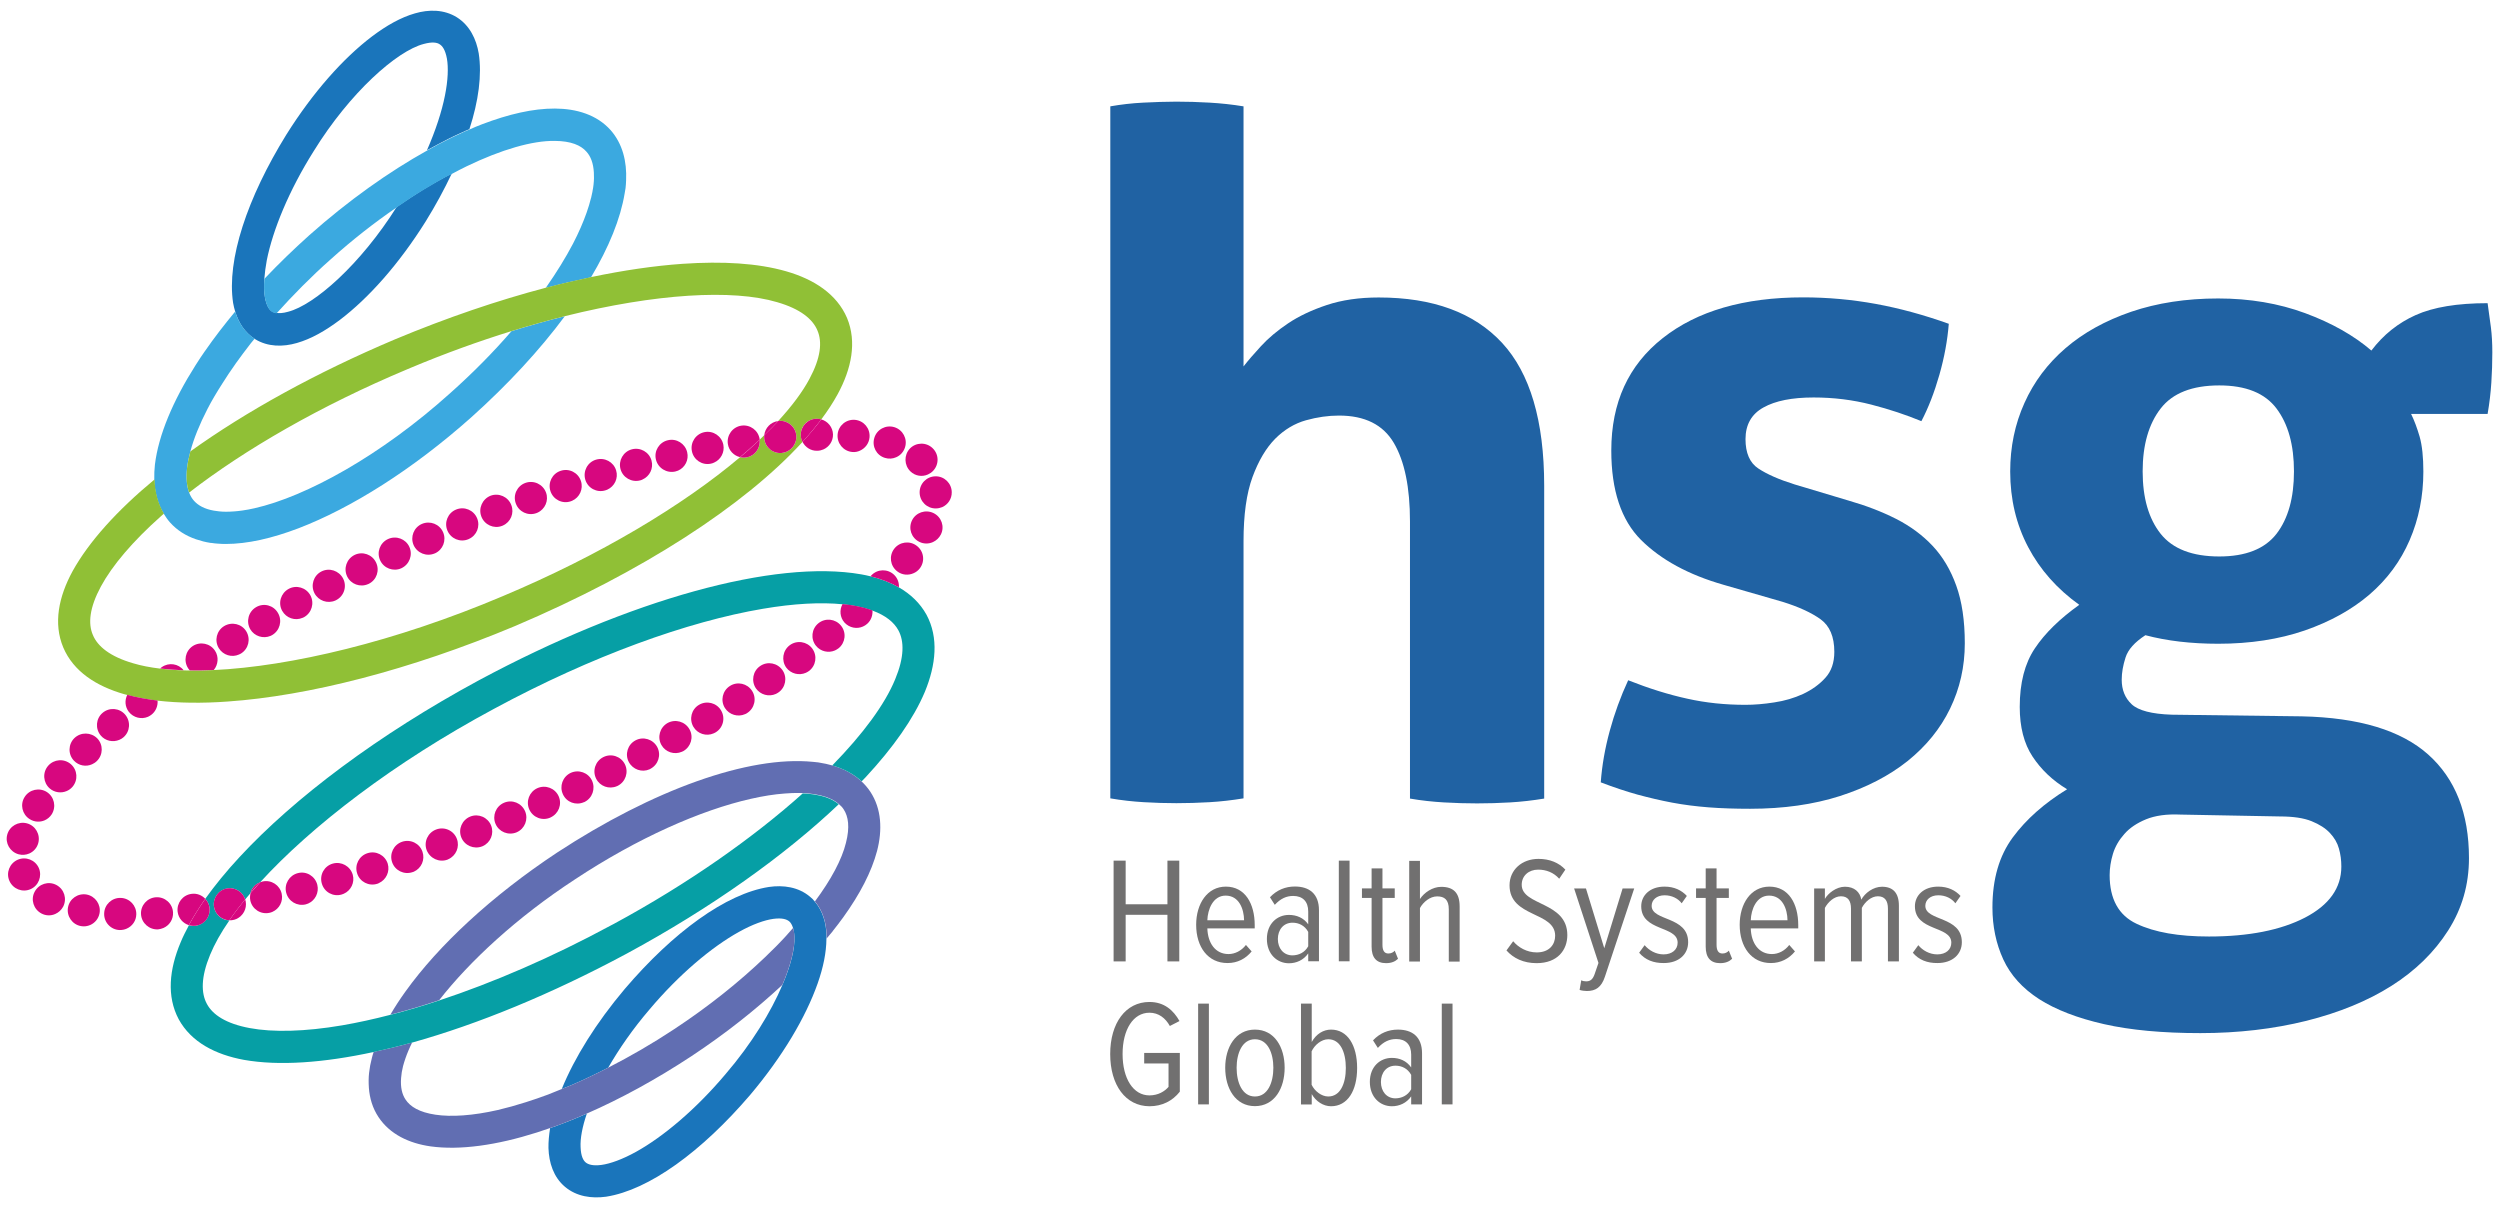 <svg width="228" height="110" viewBox="0 0 228 110" fill="none" xmlns="http://www.w3.org/2000/svg">
<path d="M101.25 9.7C102.23 9.53 103.23 9.41 104.27 9.36C105.31 9.31 106.31 9.27 107.29 9.27C108.27 9.27 109.27 9.3 110.31 9.36C111.34 9.42 112.38 9.53 113.41 9.7V33.42C113.81 32.9 114.34 32.29 115 31.57C115.66 30.85 116.48 30.16 117.46 29.5C118.44 28.84 119.62 28.28 121 27.82C122.38 27.36 123.96 27.13 125.74 27.13C130.68 27.13 134.43 28.51 136.99 31.27C139.54 34.03 140.83 38.37 140.83 44.29V72.83C139.79 73 138.76 73.12 137.73 73.18C136.7 73.24 135.69 73.27 134.71 73.27C133.73 73.27 132.73 73.24 131.69 73.18C130.66 73.12 129.62 73.01 128.59 72.83V47.56C128.59 44.45 128.1 42.07 127.12 40.4C126.14 38.73 124.47 37.9 122.12 37.9C121.14 37.9 120.14 38.04 119.1 38.33C118.07 38.62 117.13 39.18 116.3 40.01C115.47 40.85 114.78 42.01 114.23 43.5C113.68 45 113.41 46.95 113.41 49.36V72.81C112.37 72.98 111.34 73.1 110.31 73.16C109.27 73.22 108.27 73.25 107.29 73.25C106.31 73.25 105.32 73.22 104.32 73.16C103.31 73.1 102.29 72.99 101.26 72.81V9.7H101.25Z" fill="#2062A3"/>
<path d="M157.21 53.34C153.99 52.42 151.48 51.05 149.66 49.24C147.85 47.43 146.95 44.71 146.95 41.09C146.95 36.72 148.51 33.3 151.65 30.83C154.78 28.36 159.05 27.12 164.45 27.12C166.69 27.12 168.9 27.32 171.09 27.72C173.27 28.12 175.49 28.73 177.73 29.53C177.61 31.03 177.33 32.58 176.87 34.19C176.41 35.8 175.86 37.21 175.23 38.41C173.85 37.84 172.33 37.33 170.66 36.9C168.99 36.47 167.24 36.25 165.4 36.25C163.44 36.25 161.92 36.55 160.83 37.16C159.74 37.76 159.19 38.73 159.19 40.05C159.19 41.31 159.58 42.21 160.35 42.72C161.13 43.24 162.23 43.73 163.67 44.18L168.58 45.65C170.19 46.11 171.64 46.67 172.94 47.33C174.23 47.99 175.34 48.81 176.26 49.79C177.18 50.77 177.9 51.98 178.41 53.41C178.93 54.85 179.19 56.6 179.19 58.67C179.19 60.8 178.74 62.78 177.85 64.62C176.96 66.46 175.66 68.05 173.97 69.41C172.27 70.76 170.22 71.82 167.8 72.6C165.39 73.37 162.65 73.76 159.61 73.76C158.23 73.76 156.97 73.72 155.82 73.63C154.67 73.54 153.56 73.4 152.5 73.2C151.44 73 150.39 72.75 149.35 72.47C148.31 72.18 147.19 71.81 145.99 71.35C146.1 69.8 146.38 68.23 146.81 66.65C147.24 65.07 147.8 63.53 148.49 62.04C150.39 62.79 152.18 63.35 153.88 63.72C155.57 64.1 157.34 64.28 159.18 64.28C159.98 64.28 160.86 64.21 161.81 64.06C162.76 63.92 163.63 63.66 164.44 63.29C165.24 62.91 165.92 62.43 166.47 61.82C167.02 61.22 167.29 60.43 167.29 59.45C167.29 58.07 166.87 57.08 166.04 56.48C165.21 55.88 164.04 55.34 162.55 54.88L157.21 53.34Z" fill="#2062A3"/>
<path d="M209.91 65.33C215.14 65.44 218.99 66.61 221.46 68.82C223.93 71.03 225.17 74.18 225.17 78.26C225.17 80.68 224.54 82.87 223.27 84.86C222 86.85 220.28 88.53 218.1 89.91C215.92 91.29 213.33 92.35 210.34 93.1C207.35 93.84 204.13 94.22 200.68 94.22C197.23 94.22 194.3 93.95 191.88 93.4C189.46 92.85 187.49 92.09 185.97 91.12C184.45 90.14 183.36 88.93 182.7 87.5C182.04 86.06 181.71 84.48 181.71 82.76C181.71 80.17 182.33 78.05 183.56 76.38C184.79 74.71 186.45 73.25 188.52 71.98C187.19 71.18 186.15 70.18 185.37 69C184.59 67.82 184.2 66.31 184.2 64.47C184.2 62.28 184.66 60.5 185.58 59.13C186.5 57.75 187.85 56.43 189.63 55.16C187.62 53.72 186.06 51.97 184.97 49.9C183.88 47.83 183.33 45.53 183.33 43C183.33 40.76 183.76 38.68 184.63 36.75C185.49 34.83 186.74 33.16 188.38 31.75C190.02 30.34 192.01 29.24 194.37 28.43C196.73 27.63 199.37 27.22 202.3 27.22C205.17 27.22 207.82 27.67 210.23 28.56C212.64 29.45 214.66 30.59 216.27 31.97C217.36 30.53 218.71 29.45 220.32 28.73C221.93 28.01 224.11 27.65 226.87 27.65C226.98 28.4 227.08 29.13 227.17 29.85C227.26 30.57 227.3 31.33 227.3 32.14C227.3 33.06 227.27 33.98 227.21 34.9C227.15 35.82 227.04 36.77 226.87 37.75H219.89C220.18 38.33 220.43 39.01 220.67 39.82C220.9 40.63 221.01 41.69 221.01 43.01C221.01 45.25 220.59 47.34 219.76 49.26C218.93 51.19 217.7 52.84 216.1 54.22C214.49 55.6 212.52 56.69 210.19 57.5C207.86 58.3 205.23 58.71 202.3 58.71C199.83 58.71 197.61 58.45 195.66 57.93C194.68 58.57 194.08 59.24 193.85 59.96C193.62 60.68 193.5 61.35 193.5 61.99C193.5 62.91 193.8 63.66 194.41 64.23C195.02 64.8 196.24 65.12 198.07 65.18L209.91 65.33ZM198.87 74.29C197.6 74.23 196.55 74.38 195.72 74.72C194.89 75.06 194.22 75.51 193.74 76.06C193.25 76.61 192.9 77.21 192.7 77.87C192.5 78.53 192.4 79.18 192.4 79.81C192.4 81.99 193.22 83.48 194.86 84.25C196.5 85.03 198.7 85.41 201.46 85.41C205.08 85.41 208 84.83 210.21 83.69C212.42 82.54 213.53 80.99 213.53 79.03C213.53 78.46 213.46 77.91 213.31 77.39C213.17 76.87 212.89 76.4 212.49 75.97C212.09 75.54 211.53 75.18 210.81 74.89C210.09 74.6 209.13 74.46 207.92 74.46L198.87 74.29ZM202.4 50.75C204.81 50.75 206.55 50.06 207.62 48.68C208.68 47.3 209.21 45.4 209.21 42.99C209.21 40.58 208.68 38.67 207.62 37.26C206.56 35.85 204.82 35.15 202.4 35.15C199.93 35.15 198.14 35.85 197.05 37.26C195.96 38.67 195.41 40.58 195.41 42.99C195.41 45.41 195.96 47.3 197.05 48.68C198.15 50.06 199.93 50.75 202.4 50.75Z" fill="#2062A3"/>
<path d="M106.47 87.68V83.43H102.66V87.68H101.56V78.49H102.66V82.47H106.47V78.49H107.55V87.68H106.47Z" fill="#717070"/>
<path d="M109.09 84.34C109.09 82.41 110.11 80.86 111.8 80.86C113.56 80.86 114.43 82.43 114.43 84.37V84.67H110.11C110.15 86.01 110.84 87.01 112.04 87.01C112.62 87.01 113.21 86.72 113.63 86.18L114.15 86.77C113.61 87.43 112.86 87.83 111.96 87.83C110.18 87.84 109.09 86.38 109.09 84.34ZM111.78 81.68C110.61 81.68 110.14 82.96 110.11 83.93H113.46C113.45 82.92 113.01 81.68 111.78 81.68Z" fill="#717070"/>
<path d="M119.31 87.68V86.95C118.88 87.57 118.22 87.85 117.55 87.85C116.47 87.85 115.54 87.02 115.54 85.63C115.54 84.24 116.48 83.44 117.55 83.44C118.24 83.44 118.89 83.7 119.31 84.3V83.13C119.31 82.22 118.81 81.71 117.94 81.71C117.32 81.71 116.79 81.95 116.26 82.52L115.82 81.83C116.45 81.16 117.24 80.85 118.09 80.85C119.4 80.85 120.29 81.51 120.29 83.01V87.67H119.31V87.68ZM119.31 86.3V84.99C118.99 84.4 118.44 84.15 117.88 84.15C117.04 84.15 116.54 84.81 116.54 85.64C116.54 86.47 117.04 87.13 117.88 87.13C118.44 87.12 118.99 86.88 119.31 86.3Z" fill="#717070"/>
<path d="M123.08 78.49H122.1V87.67H123.08V78.49Z" fill="#717070"/>
<path d="M125.09 86.34V81.89H124.21V81.02H125.09V79.2H126.08V81.02H127.2V81.89H126.08V86.16C126.08 86.66 126.23 86.96 126.62 86.96C126.87 86.96 127.08 86.85 127.2 86.7L127.5 87.44C127.25 87.68 126.92 87.84 126.41 87.84C125.52 87.84 125.09 87.32 125.09 86.34Z" fill="#717070"/>
<path d="M132.13 87.68V82.93C132.13 82.05 131.73 81.75 131.07 81.75C130.41 81.75 129.8 82.27 129.5 82.81V87.69H128.52V78.51H129.5V81.99C129.88 81.41 130.64 80.88 131.44 80.88C132.57 80.88 133.12 81.44 133.12 82.67V87.7H132.13V87.68Z" fill="#717070"/>
<path d="M137.39 86.68L138 85.84C138.47 86.4 139.24 86.86 140.15 86.86C141.31 86.86 141.83 86.13 141.83 85.34C141.83 83.11 137.67 83.7 137.67 80.74C137.67 79.34 138.79 78.33 140.31 78.33C141.33 78.33 142.17 78.68 142.76 79.31L142.2 80.14C141.69 79.57 141.01 79.31 140.28 79.31C139.43 79.31 138.78 79.86 138.78 80.69C138.78 82.63 142.94 82.2 142.94 85.28C142.94 86.63 142.06 87.84 140.14 87.84C138.94 87.84 138.02 87.39 137.39 86.68Z" fill="#717070"/>
<path d="M144.21 89.4C144.32 89.47 144.53 89.5 144.65 89.5C145.02 89.5 145.25 89.35 145.43 88.84L145.78 87.82L143.56 81.03H144.64L146.31 86.48L147.98 81.03H149.04L146.37 89.07C146.05 90.05 145.52 90.38 144.72 90.38C144.53 90.38 144.21 90.34 144.06 90.28L144.21 89.4Z" fill="#717070"/>
<path d="M149.49 86.89L149.99 86.2C150.38 86.67 151.01 87.04 151.72 87.04C152.5 87.04 153 86.6 153 85.97C153 84.41 149.68 84.96 149.68 82.65C149.68 81.66 150.48 80.86 151.8 80.86C152.7 80.86 153.37 81.2 153.84 81.71L153.37 82.38C153.04 81.94 152.47 81.65 151.81 81.65C151.08 81.65 150.63 82.08 150.63 82.61C150.63 84.03 153.96 83.53 153.96 85.93C153.96 87.03 153.11 87.83 151.74 87.83C150.8 87.84 150.04 87.54 149.49 86.89Z" fill="#717070"/>
<path d="M155.56 86.34V81.89H154.68V81.02H155.56V79.2H156.55V81.02H157.67V81.89H156.55V86.16C156.55 86.66 156.7 86.96 157.09 86.96C157.34 86.96 157.54 86.85 157.67 86.7L157.97 87.44C157.72 87.68 157.39 87.84 156.88 87.84C155.99 87.84 155.56 87.32 155.56 86.34Z" fill="#717070"/>
<path d="M158.66 84.34C158.66 82.41 159.68 80.86 161.37 80.86C163.13 80.86 164 82.43 164 84.37V84.67H159.67C159.71 86.01 160.4 87.01 161.6 87.01C162.18 87.01 162.77 86.72 163.18 86.18L163.7 86.77C163.16 87.43 162.4 87.83 161.51 87.83C159.75 87.84 158.66 86.38 158.66 84.34ZM161.34 81.68C160.17 81.68 159.7 82.96 159.67 83.93H163.02C163.01 82.92 162.57 81.68 161.34 81.68Z" fill="#717070"/>
<path d="M172.18 87.68V82.87C172.18 82.14 171.89 81.74 171.26 81.74C170.65 81.74 170.08 82.26 169.8 82.8V87.68H168.81V82.87C168.81 82.15 168.53 81.74 167.89 81.74C167.28 81.74 166.72 82.26 166.43 82.8V87.68H165.45V81.03H166.43V81.98C166.71 81.48 167.46 80.87 168.26 80.87C169.11 80.87 169.64 81.35 169.75 82.05C170.08 81.44 170.84 80.87 171.64 80.87C172.62 80.87 173.18 81.41 173.18 82.6V87.68H172.18Z" fill="#717070"/>
<path d="M174.45 86.89L174.95 86.2C175.33 86.67 175.97 87.04 176.68 87.04C177.47 87.04 177.96 86.6 177.96 85.97C177.96 84.41 174.64 84.96 174.64 82.65C174.64 81.66 175.44 80.86 176.76 80.86C177.66 80.86 178.33 81.2 178.8 81.71L178.33 82.38C178 81.94 177.44 81.65 176.77 81.65C176.04 81.65 175.59 82.08 175.59 82.61C175.59 84.03 178.92 83.53 178.92 85.93C178.92 87.03 178.06 87.83 176.7 87.83C175.76 87.84 175 87.54 174.45 86.89Z" fill="#717070"/>
<path d="M101.25 96.13C101.25 93.29 102.67 91.38 104.83 91.38C106.18 91.38 107.02 92.14 107.57 93.12L106.69 93.57C106.29 92.85 105.67 92.36 104.83 92.36C103.36 92.36 102.38 93.88 102.38 96.13C102.38 98.38 103.36 99.9 104.83 99.9C105.62 99.9 106.23 99.53 106.57 99.12V96.99H104.35V96.03H107.6V99.56C106.94 100.4 105.99 100.89 104.83 100.89C102.66 100.88 101.25 98.97 101.25 96.13Z" fill="#717070"/>
<path d="M110.25 91.53H109.27V100.72H110.25V91.53Z" fill="#717070"/>
<path d="M111.74 97.38C111.74 95.51 112.68 93.9 114.45 93.9C116.24 93.9 117.16 95.51 117.16 97.38C117.16 99.25 116.24 100.88 114.45 100.88C112.67 100.88 111.74 99.26 111.74 97.38ZM116.13 97.38C116.13 96.04 115.62 94.78 114.45 94.78C113.29 94.78 112.78 96.05 112.78 97.38C112.78 98.73 113.29 100 114.45 100C115.62 100 116.13 98.73 116.13 97.38Z" fill="#717070"/>
<path d="M118.65 100.72V91.53H119.63V95.03C120.04 94.29 120.7 93.9 121.39 93.9C122.89 93.9 123.77 95.32 123.77 97.4C123.77 99.49 122.89 100.89 121.39 100.89C120.69 100.89 120.01 100.45 119.63 99.78V100.73H118.65V100.72ZM121.14 100C122.23 100 122.74 98.83 122.74 97.4C122.74 95.95 122.23 94.78 121.14 94.78C120.51 94.78 119.89 95.3 119.62 95.88V98.93C119.89 99.5 120.51 100 121.14 100Z" fill="#717070"/>
<path d="M128.7 100.72V99.99C128.27 100.61 127.61 100.89 126.94 100.89C125.86 100.89 124.93 100.06 124.93 98.67C124.93 97.28 125.86 96.48 126.94 96.48C127.63 96.48 128.27 96.74 128.7 97.35V96.18C128.7 95.27 128.2 94.76 127.34 94.76C126.72 94.76 126.18 95 125.66 95.57L125.22 94.88C125.85 94.21 126.64 93.9 127.49 93.9C128.8 93.9 129.69 94.56 129.69 96.06V100.72H128.7ZM128.7 99.34V98.03C128.38 97.44 127.83 97.19 127.27 97.19C126.43 97.19 125.94 97.85 125.94 98.68C125.94 99.51 126.44 100.17 127.27 100.17C127.83 100.16 128.38 99.92 128.7 99.34Z" fill="#717070"/>
<path d="M132.47 91.53H131.49V100.72H132.47V91.53Z" fill="#717070"/>
<path d="M43.66 4.87C43.44 3.57 42.84 2.32 41.67 1.58C40.5 0.85 39.11 0.85 37.84 1.22C36.55 1.59 35.26 2.32 33.93 3.32C31.29 5.32 28.53 8.43 26.12 12.27C22.54 18.06 20.66 23.71 21.26 27.63C21.31 27.9 21.37 28.16 21.45 28.42C21.75 29.41 22.31 30.32 23.22 30.9C23.23 30.91 23.24 30.91 23.25 30.92C24.42 31.65 25.81 31.65 27.08 31.28C28.37 30.91 29.66 30.18 30.99 29.18C33.63 27.18 36.39 24.07 38.8 20.23C39.72 18.75 40.52 17.27 41.2 15.83C41.1 15.88 41 15.93 40.9 15.98C40.78 16.04 40.66 16.11 40.54 16.17C40.3 16.3 40.06 16.44 39.82 16.57C39.65 16.67 39.48 16.77 39.3 16.87C39.08 17 38.86 17.13 38.64 17.26C37.83 17.76 37 18.3 36.18 18.87C32.87 24.13 28.68 27.81 26.28 28.43C25.8 28.57 25.47 28.57 25.22 28.54C25.05 28.52 24.92 28.47 24.82 28.41C24.58 28.27 24.31 27.92 24.16 27.1C24.08 26.65 24.07 26.06 24.11 25.39C24.15 24.88 24.22 24.34 24.33 23.74C24.88 20.97 26.35 17.38 28.6 13.8C31.92 8.42 36.21 4.64 38.64 4.01C39.44 3.79 39.87 3.88 40.1 4.04C40.34 4.19 40.61 4.53 40.76 5.35C40.9 6.15 40.86 7.32 40.58 8.71C40.29 10.18 39.73 11.89 38.94 13.7C39.62 13.33 40.28 12.97 40.94 12.64C41.09 12.57 41.24 12.49 41.39 12.42C41.76 12.24 42.13 12.07 42.49 11.91H42.5C42.6 11.86 42.7 11.83 42.81 11.78C43.65 9.2 43.96 6.82 43.66 4.87Z" fill="#1A75BB"/>
<path d="M55.69 11.87C54.43 10.46 52.58 9.91 50.61 9.9C48.62 9.89 46.39 10.41 43.97 11.33C43.59 11.47 43.2 11.64 42.82 11.81C42.72 11.85 42.61 11.89 42.51 11.94C42.51 11.94 42.51 11.94 42.5 11.94C42.14 12.1 41.77 12.27 41.4 12.45C41.25 12.52 41.1 12.59 40.95 12.67C40.29 12.99 39.62 13.35 38.95 13.73C35.47 15.67 31.79 18.27 28.21 21.45C26.75 22.76 25.38 24.09 24.11 25.43C24.06 26.1 24.07 26.68 24.16 27.14C24.31 27.96 24.58 28.3 24.82 28.45C24.92 28.51 25.05 28.55 25.22 28.58C26.71 26.93 28.34 25.26 30.16 23.65C32.15 21.86 34.18 20.28 36.18 18.91C37.01 18.34 37.83 17.79 38.65 17.3C38.87 17.16 39.09 17.03 39.31 16.91C39.49 16.81 39.66 16.7 39.83 16.6C40.07 16.46 40.31 16.33 40.55 16.2C40.67 16.13 40.79 16.07 40.91 16.01C41.01 15.96 41.11 15.91 41.21 15.86C41.66 15.62 42.11 15.38 42.55 15.17C45.74 13.63 48.57 12.82 50.59 12.85C52.08 12.86 52.98 13.25 53.49 13.84C53.87 14.26 54.11 14.87 54.16 15.73C54.17 15.89 54.17 16.06 54.17 16.24C54.17 16.25 54.17 16.25 54.17 16.26C54.17 16.44 54.15 16.63 54.13 16.84C54.11 17.03 54.08 17.22 54.04 17.42C54.03 17.44 54.03 17.47 54.03 17.49C53.99 17.67 53.96 17.85 53.91 18.04C53.91 18.05 53.91 18.06 53.9 18.06C53.8 18.48 53.66 18.93 53.5 19.39C53.19 20.27 52.78 21.22 52.26 22.22C51.59 23.5 50.75 24.86 49.77 26.26C51.17 25.89 52.55 25.57 53.9 25.29C55.53 22.55 56.59 19.95 56.97 17.63C56.99 17.48 57.03 17.31 57.05 17.16C57.08 16.92 57.09 16.69 57.1 16.45C57.18 14.73 56.78 13.11 55.69 11.87Z" fill="#3BA9E0"/>
<path d="M41.04 35.87C34.7 41.57 27.9 45.29 23.22 46.35C22.83 46.44 22.45 46.51 22.09 46.56C21.96 46.58 21.82 46.6 21.69 46.61C21.58 46.62 21.46 46.63 21.35 46.64C21.09 46.66 20.84 46.67 20.61 46.67C20.4 46.67 20.21 46.66 20.02 46.64H20.01C19.83 46.62 19.66 46.6 19.5 46.57C18.65 46.42 18.08 46.1 17.7 45.68C17.52 45.48 17.36 45.23 17.25 44.92C17.04 44.37 16.96 43.64 17.06 42.68C17.11 42.22 17.22 41.71 17.36 41.17C17.67 40.01 18.2 38.69 18.93 37.28C19.31 36.54 19.77 35.77 20.27 34.99C20.64 34.39 21.05 33.79 21.48 33.18C21.49 33.17 21.49 33.16 21.49 33.16C21.93 32.55 22.39 31.93 22.88 31.3C22.99 31.16 23.11 31.03 23.22 30.89C22.31 30.3 21.75 29.4 21.45 28.41C20.45 29.62 19.52 30.82 18.7 32.01C18.7 32.01 18.7 32.01 18.69 32.02C18.4 32.44 18.12 32.85 17.86 33.27C17.85 33.28 17.85 33.29 17.84 33.3C15.77 36.56 14.46 39.67 14.13 42.36C14.08 42.81 14.06 43.26 14.07 43.7C14.1 44.83 14.36 45.9 14.92 46.83C15.09 47.11 15.28 47.39 15.5 47.64C16.15 48.37 16.96 48.87 17.87 49.18C17.88 49.19 17.89 49.19 17.9 49.19C18.31 49.33 18.74 49.44 19.18 49.51C19.23 49.52 19.27 49.52 19.32 49.52C19.5 49.55 19.68 49.57 19.87 49.58C20.1 49.6 20.34 49.61 20.58 49.61C22.57 49.61 24.8 49.1 27.22 48.18C32.04 46.33 37.62 42.83 42.98 38.06C46.35 35.04 49.24 31.9 51.51 28.84C49.93 29.23 48.31 29.69 46.65 30.2C45.02 32.09 43.13 34.01 41.04 35.87Z" fill="#3BA9E0"/>
<path d="M74.31 82.22C74.18 82.06 74.04 81.91 73.87 81.78C72.82 80.89 71.44 80.7 70.13 80.89C66.21 81.5 61.4 85.01 56.98 90.19C54.37 93.28 52.4 96.45 51.23 99.32C51.55 99.19 51.86 99.07 52.19 98.93C53.26 98.47 54.36 97.94 55.47 97.37C56.46 95.65 57.72 93.83 59.22 92.08C61.94 88.85 64.92 86.36 67.39 84.99C68.62 84.3 69.73 83.91 70.53 83.8C71.36 83.69 71.76 83.85 71.98 84.03C72.11 84.14 72.24 84.34 72.33 84.65C72.39 84.85 72.44 85.09 72.45 85.42C72.51 86.48 72.12 88.04 71.35 89.84C70.31 92.29 68.54 95.2 66.17 97.96C63.45 101.19 60.47 103.68 58 105.05C56.77 105.73 55.66 106.13 54.86 106.24C54.03 106.35 53.63 106.19 53.41 106.01C53.2 105.83 52.98 105.46 52.95 104.62C52.91 103.84 53.1 102.78 53.52 101.56C52.47 102.02 51.45 102.43 50.44 102.79H50.43C50.34 102.82 50.26 102.85 50.17 102.88C50.07 103.51 50.01 104.12 50.02 104.7C50.06 106.02 50.47 107.35 51.53 108.24C52.59 109.13 53.96 109.32 55.27 109.14C59.19 108.53 64 105.02 68.42 99.85C71.34 96.39 73.47 92.81 74.57 89.69C75.08 88.24 75.36 86.88 75.37 85.62C75.37 85.52 75.38 85.42 75.38 85.33C75.35 84.2 75.04 83.08 74.31 82.22Z" fill="#1A75BB"/>
<path d="M79.37 72.2C79.13 71.84 78.86 71.53 78.56 71.25C77.82 70.56 76.9 70.09 75.88 69.8C75.7 69.75 75.51 69.7 75.32 69.66C75.09 69.61 74.86 69.57 74.62 69.53C74.46 69.51 74.3 69.5 74.14 69.48C68.28 68.9 59.58 72.01 50.8 77.76C44.82 81.72 40 86.22 36.99 90.41C36.47 91.13 36.01 91.84 35.6 92.54C37.03 92.17 38.52 91.73 40.05 91.22C42.83 87.66 47.13 83.67 52.42 80.21C58.15 76.42 63.92 73.88 68.49 72.85C69.59 72.6 70.61 72.44 71.55 72.37C72.04 72.33 72.51 72.31 72.94 72.32H72.97C73.05 72.32 73.13 72.33 73.21 72.33C73.32 72.34 73.43 72.34 73.54 72.35C73.57 72.35 73.59 72.35 73.62 72.35C73.83 72.37 74.02 72.39 74.21 72.42C74.41 72.45 74.6 72.49 74.78 72.53C74.79 72.53 74.79 72.53 74.8 72.53C74.97 72.57 75.13 72.62 75.29 72.67C75.8 72.84 76.19 73.06 76.49 73.32C76.67 73.47 76.83 73.63 76.94 73.81C77.37 74.46 77.52 75.43 77.15 76.87C76.78 78.38 75.8 80.22 74.32 82.21C75.05 83.07 75.36 84.19 75.39 85.3C75.39 85.4 75.38 85.5 75.38 85.6C75.57 85.37 75.77 85.14 75.95 84.92V84.91C76.28 84.49 76.61 84.07 76.91 83.65C78.42 81.55 79.48 79.53 79.99 77.6C80.48 75.71 80.41 73.77 79.37 72.2Z" fill="#616EB2"/>
<path d="M71.61 85.44C71.52 85.54 71.43 85.64 71.33 85.74C71.14 85.93 70.95 86.13 70.76 86.33C70.62 86.47 70.47 86.61 70.33 86.75C70.15 86.93 69.97 87.11 69.78 87.29C67.44 89.53 64.63 91.79 61.47 93.87C59.46 95.2 57.44 96.36 55.47 97.37C54.36 97.94 53.26 98.47 52.19 98.93C51.86 99.07 51.55 99.19 51.23 99.32C50.83 99.48 50.43 99.65 50.04 99.8C50.03 99.8 50.02 99.8 50.02 99.81C49.32 100.07 48.63 100.31 47.96 100.52C47.08 100.8 46.22 101.04 45.41 101.23C43.13 101.75 41.15 101.88 39.71 101.66C38.24 101.44 37.41 100.93 36.98 100.27C36.67 99.8 36.51 99.16 36.58 98.31C36.59 98.15 36.62 97.98 36.64 97.8C36.64 97.8 36.64 97.8 36.64 97.79C36.67 97.61 36.71 97.42 36.76 97.22C36.82 96.99 36.9 96.75 36.98 96.51C37.02 96.4 37.05 96.3 37.1 96.18C37.15 96.06 37.2 95.93 37.25 95.81C37.35 95.57 37.47 95.32 37.59 95.07C36.39 95.41 35.22 95.69 34.08 95.93C34.02 96.11 33.96 96.29 33.92 96.47C33.86 96.7 33.81 96.93 33.76 97.17C33.73 97.35 33.7 97.53 33.68 97.71C33.67 97.76 33.67 97.8 33.66 97.85C33.61 98.3 33.61 98.74 33.64 99.17C33.64 99.18 33.64 99.19 33.64 99.2C33.71 100.15 33.98 101.07 34.52 101.88C35.56 103.45 37.31 104.27 39.27 104.55C41.95 104.92 45.29 104.45 48.97 103.28C48.98 103.27 48.99 103.27 49 103.27C49.38 103.15 49.77 103.02 50.16 102.88C50.25 102.85 50.33 102.82 50.42 102.79H50.43C51.44 102.43 52.46 102.02 53.51 101.56C56.6 100.21 59.83 98.45 63.08 96.31C66.19 94.25 68.96 92.05 71.35 89.82C72.12 88.02 72.5 86.47 72.45 85.4C72.44 85.07 72.39 84.83 72.33 84.63C72.09 84.9 71.86 85.17 71.61 85.44Z" fill="#616EB2"/>
<path d="M84.5 56.07C83.91 55 83.04 54.18 81.98 53.57C81.21 53.13 80.33 52.79 79.39 52.56C79.11 52.49 78.83 52.43 78.54 52.38C70.69 51 57.46 54.64 43.66 62.05C34.48 67.02 26.84 72.77 21.85 78.16C20.65 79.45 19.61 80.73 18.72 81.97C18.92 82.19 19.07 82.47 19.11 82.78C19.19 83.44 18.83 84.05 18.25 84.31C18.12 84.37 17.99 84.41 17.84 84.43C17.63 84.46 17.42 84.44 17.23 84.38C16.95 84.91 16.68 85.43 16.47 85.95C15.44 88.4 15.18 90.86 16.3 92.96C17.44 95.04 19.64 96.18 22.25 96.66C25.42 97.22 29.48 96.94 34.09 95.94C35.23 95.69 36.39 95.41 37.6 95.08C43.58 93.41 50.29 90.66 57.14 86.98C64.93 82.77 71.6 77.99 76.49 73.35C76.19 73.09 75.8 72.87 75.29 72.7C75.14 72.65 74.97 72.6 74.8 72.56C74.79 72.56 74.79 72.56 74.78 72.56C74.6 72.52 74.41 72.48 74.21 72.45C74.02 72.42 73.83 72.4 73.62 72.38C73.6 72.38 73.57 72.38 73.54 72.38C73.43 72.37 73.32 72.37 73.21 72.36C68.72 76.38 62.8 80.57 55.98 84.26C55.9 84.3 55.81 84.35 55.73 84.39C50.31 87.32 44.96 89.62 40.06 91.24C38.52 91.75 37.04 92.19 35.61 92.55C34.07 92.95 32.6 93.27 31.21 93.51C27.81 94.09 24.9 94.16 22.77 93.76C20.62 93.36 19.4 92.55 18.87 91.56C18.33 90.57 18.32 89.11 19.16 87.08C19.56 86.11 20.15 85.05 20.92 83.94C20.24 83.92 19.65 83.43 19.52 82.73C19.38 81.93 19.91 81.17 20.71 81.03C21.44 80.9 22.14 81.34 22.36 82.03C22.51 81.84 22.68 81.65 22.84 81.46C22.95 81.01 23.27 80.64 23.72 80.47C28.39 75.35 35.93 69.54 45.06 64.64C54 59.81 62.77 56.67 69.58 55.52C72.4 55.04 74.87 54.91 76.85 55.11C77.26 55.15 77.66 55.2 78.02 55.27C78.61 55.38 79.12 55.53 79.58 55.69C80.78 56.13 81.54 56.76 81.93 57.48C82.47 58.47 82.48 59.93 81.64 61.95C80.71 64.22 78.72 66.93 75.9 69.81C76.92 70.1 77.84 70.57 78.58 71.26C78.7 71.13 78.83 71 78.96 70.87C81.46 68.17 83.31 65.56 84.35 63.09C85.36 60.63 85.62 58.16 84.5 56.07Z" fill="#069FA5"/>
<path d="M77.25 29C76.32 26.82 74.24 25.47 71.69 24.74C69.11 24 65.92 23.81 62.25 24.06C59.68 24.24 56.88 24.65 53.91 25.27C52.56 25.55 51.19 25.87 49.78 26.24C45.41 27.39 40.76 28.97 36.02 30.95C28.81 34 22.43 37.53 17.36 41.17C17.22 41.71 17.11 42.22 17.06 42.68C16.96 43.64 17.04 44.36 17.25 44.92C22.32 41 29.22 37 37.16 33.67C37.25 33.63 37.33 33.6 37.42 33.56C40.56 32.24 43.67 31.12 46.67 30.19C48.33 29.68 49.95 29.23 51.53 28.83C59.78 26.78 66.81 26.35 70.88 27.56C72.99 28.17 74.12 29.1 74.55 30.14C75 31.18 74.86 32.63 73.82 34.56C73.19 35.74 72.22 37.04 70.97 38.4C70.99 38.4 71 38.39 71.02 38.39C71.82 38.31 72.55 38.9 72.62 39.71C72.68 40.36 72.31 40.95 71.75 41.19C71.61 41.25 71.46 41.29 71.3 41.31C70.49 41.39 69.77 40.8 69.7 39.99C69.69 39.89 69.69 39.79 69.7 39.69C69.56 39.83 69.43 39.96 69.28 40.1C69.36 40.75 69 41.35 68.42 41.61C68.31 41.66 68.18 41.7 68.05 41.72C67.86 41.75 67.67 41.74 67.49 41.7C62.32 46.07 54.73 50.64 45.85 54.37C36.01 58.54 26.48 60.78 19.49 61.11C18.73 61.15 18 61.16 17.31 61.15C17.12 61.15 16.94 61.14 16.76 61.14C16 61.12 15.29 61.06 14.62 60.98C13.7 60.87 12.87 60.71 12.14 60.49C10.04 59.88 8.9 58.95 8.47 57.91C8.02 56.87 8.16 55.42 9.2 53.49C10.23 51.58 12.11 49.36 14.69 47.07C14.77 46.99 14.86 46.92 14.95 46.85C14.4 45.92 14.13 44.85 14.1 43.72C10.68 46.55 8.11 49.4 6.62 52.09C5.35 54.42 4.85 56.85 5.77 59.05C6.7 61.24 8.78 62.58 11.33 63.31C11.42 63.33 11.52 63.36 11.61 63.38C12.47 63.61 13.38 63.78 14.37 63.9C16.28 64.12 18.43 64.15 20.76 63.98C28.1 63.47 37.36 61.12 46.98 57.09C58.5 52.2 67.9 46.11 73.19 40.3C73.1 40.11 73.04 39.9 73.03 39.68C73.01 38.87 73.65 38.2 74.47 38.19C74.62 38.19 74.76 38.21 74.9 38.25C75.48 37.48 75.98 36.71 76.39 35.96C77.66 33.63 78.16 31.19 77.25 29Z" fill="#90C036"/>
<path d="M11.75 64.92C12.17 65.46 12.9 65.63 13.5 65.37C13.6 65.32 13.71 65.26 13.8 65.19C14.22 64.87 14.41 64.37 14.37 63.89C13.38 63.77 12.47 63.6 11.61 63.37C11.36 63.85 11.39 64.45 11.75 64.92Z" fill="#D7077F"/>
<path d="M23.36 55.37C22.66 55.78 22.42 56.67 22.82 57.38C23.2 58.03 24.01 58.28 24.68 57.99C24.73 57.97 24.77 57.94 24.82 57.92C25.52 57.51 25.76 56.62 25.36 55.92C24.96 55.2 24.06 54.96 23.36 55.37Z" fill="#D7077F"/>
<path d="M29.31 52.12C28.59 52.49 28.31 53.38 28.68 54.1C29.04 54.79 29.87 55.08 30.58 54.77C30.61 54.76 30.63 54.75 30.66 54.73C31.38 54.36 31.66 53.48 31.29 52.76C30.91 52.04 30.03 51.75 29.31 52.12Z" fill="#D7077F"/>
<path d="M35.39 49.16C34.65 49.5 34.33 50.37 34.67 51.1C35 51.83 35.87 52.15 36.59 51.83C36.6 51.83 36.6 51.82 36.61 51.82C37.34 51.48 37.67 50.61 37.33 49.87C37 49.15 36.13 48.82 35.39 49.16Z" fill="#D7077F"/>
<path d="M6.46 69.69C5.84 69.16 4.92 69.23 4.39 69.84C3.86 70.45 3.93 71.38 4.54 71.91C4.98 72.29 5.59 72.36 6.09 72.14C6.28 72.06 6.46 71.93 6.61 71.76C7.14 71.14 7.07 70.22 6.46 69.69Z" fill="#D7077F"/>
<path d="M32.34 50.61C31.61 50.97 31.31 51.84 31.66 52.57C32 53.28 32.85 53.59 33.57 53.27C33.59 53.26 33.6 53.25 33.62 53.25C34.35 52.9 34.65 52.02 34.29 51.29C33.94 50.56 33.06 50.26 32.34 50.61Z" fill="#D7077F"/>
<path d="M6.79 67.31C6.21 67.87 6.19 68.8 6.75 69.38C7.19 69.84 7.85 69.95 8.4 69.7C8.55 69.63 8.7 69.54 8.83 69.41C9.41 68.85 9.43 67.92 8.87 67.34C8.3 66.77 7.38 66.75 6.79 67.31Z" fill="#D7077F"/>
<path d="M7.9 81.58C7.1 81.44 6.34 81.97 6.2 82.76C6.06 83.55 6.59 84.32 7.38 84.46C7.68 84.52 7.97 84.47 8.23 84.36C8.66 84.17 8.99 83.78 9.08 83.28C9.22 82.49 8.69 81.73 7.9 81.58Z" fill="#D7077F"/>
<path d="M38.48 47.78C37.74 48.1 37.4 48.96 37.72 49.71C38.05 50.45 38.91 50.79 39.65 50.47H39.66C40.4 50.14 40.73 49.28 40.41 48.54C40.09 47.8 39.23 47.46 38.48 47.78Z" fill="#D7077F"/>
<path d="M4.08 74.81C4.33 74.7 4.56 74.51 4.72 74.26C5.15 73.57 4.95 72.67 4.27 72.23C3.59 71.8 2.68 72 2.25 72.68C1.81 73.36 2.02 74.27 2.7 74.7C3.13 74.98 3.65 75 4.08 74.81Z" fill="#D7077F"/>
<path d="M10.89 67.47C11.02 67.42 11.14 67.34 11.25 67.25C11.87 66.73 11.94 65.8 11.42 65.18C10.9 64.56 9.97 64.49 9.36 65.01C8.74 65.53 8.67 66.46 9.19 67.08C9.61 67.58 10.31 67.72 10.89 67.47Z" fill="#D7077F"/>
<path d="M1.69 77.91C2.03 78 2.37 77.97 2.67 77.84C3.06 77.67 3.37 77.33 3.49 76.89C3.7 76.11 3.24 75.3 2.46 75.09C1.68 74.88 0.87 75.34 0.66 76.12C0.45 76.89 0.91 77.69 1.69 77.91Z" fill="#D7077F"/>
<path d="M5.14 80.71C4.42 80.33 3.54 80.61 3.16 81.33C2.78 82.04 3.06 82.93 3.78 83.31C4.19 83.53 4.66 83.53 5.05 83.35C5.34 83.22 5.59 83 5.76 82.69C6.13 81.97 5.86 81.09 5.14 80.71Z" fill="#D7077F"/>
<path d="M3.54 79.16C3.21 78.42 2.35 78.09 1.61 78.41C0.87 78.74 0.53 79.6 0.86 80.34C1.19 81.08 2.05 81.42 2.79 81.09C3.52 80.77 3.86 79.9 3.54 79.16Z" fill="#D7077F"/>
<path d="M80.71 41.76C81.06 41.87 81.42 41.84 81.73 41.7C82.11 41.54 82.41 41.21 82.54 40.79C82.78 40.02 82.34 39.2 81.57 38.96C80.79 38.72 79.97 39.16 79.74 39.93C79.5 40.71 79.93 41.53 80.71 41.76Z" fill="#D7077F"/>
<path d="M69.7 39.7C70.15 39.26 70.57 38.83 70.97 38.4C70.28 38.49 69.77 39.03 69.7 39.7Z" fill="#D7077F"/>
<path d="M69.7 39.99C69.78 40.8 70.49 41.39 71.3 41.31C71.46 41.29 71.61 41.25 71.75 41.19C72.31 40.94 72.68 40.35 72.62 39.71C72.54 38.9 71.82 38.31 71.02 38.39C71 38.39 70.99 38.4 70.97 38.4C70.58 38.83 70.15 39.26 69.7 39.69C69.69 39.79 69.69 39.89 69.7 39.99Z" fill="#D7077F"/>
<path d="M64.81 42.29C64.92 42.27 65.02 42.24 65.12 42.19C65.74 41.92 66.1 41.25 65.97 40.56C65.81 39.77 65.04 39.25 64.25 39.41C63.46 39.57 62.94 40.34 63.1 41.14C63.25 41.93 64.02 42.45 64.81 42.29Z" fill="#D7077F"/>
<path d="M67.61 38.82C66.81 38.94 66.26 39.69 66.38 40.49C66.47 41.1 66.93 41.56 67.49 41.69C67.77 41.45 68.05 41.21 68.32 40.97C68.65 40.68 68.97 40.39 69.28 40.1C69.28 40.08 69.28 40.06 69.28 40.05C69.16 39.25 68.41 38.7 67.61 38.82Z" fill="#D7077F"/>
<path d="M67.49 41.7C67.67 41.74 67.86 41.75 68.05 41.72C68.18 41.7 68.31 41.66 68.42 41.61C68.99 41.36 69.35 40.75 69.28 40.1C68.98 40.39 68.66 40.68 68.33 40.98C68.05 41.22 67.77 41.46 67.49 41.7Z" fill="#D7077F"/>
<path d="M74.53 41.11C74.73 41.11 74.92 41.06 75.09 40.99C75.62 40.76 75.98 40.23 75.97 39.62C75.95 38.96 75.5 38.42 74.9 38.25C74.39 38.93 73.82 39.61 73.19 40.3C73.44 40.79 73.95 41.13 74.53 41.11Z" fill="#D7077F"/>
<path d="M73.03 39.68C73.03 39.9 73.09 40.11 73.19 40.3C73.82 39.61 74.39 38.92 74.9 38.25C74.76 38.21 74.62 38.18 74.47 38.19C73.66 38.2 73.02 38.87 73.03 39.68Z" fill="#D7077F"/>
<path d="M83.03 42.99C83.47 43.42 84.11 43.51 84.63 43.27C84.8 43.19 84.96 43.09 85.1 42.94C85.66 42.35 85.64 41.43 85.05 40.87C84.47 40.31 83.54 40.33 82.98 40.91C82.43 41.5 82.45 42.43 83.03 42.99Z" fill="#D7077F"/>
<path d="M11.01 81.89C10.2 81.86 9.52 82.5 9.5 83.31C9.47 84.12 10.11 84.8 10.92 84.82C11.15 84.82 11.36 84.78 11.56 84.69C12.06 84.47 12.42 83.98 12.43 83.39C12.45 82.59 11.82 81.91 11.01 81.89Z" fill="#D7077F"/>
<path d="M77.98 38.29C77.17 38.22 76.46 38.81 76.39 39.62C76.32 40.43 76.91 41.14 77.71 41.22C77.97 41.25 78.22 41.2 78.43 41.1C78.9 40.89 79.25 40.44 79.3 39.9C79.38 39.08 78.79 38.37 77.98 38.29Z" fill="#D7077F"/>
<path d="M61.59 43C61.68 42.98 61.76 42.95 61.84 42.92C62.48 42.64 62.84 41.94 62.67 41.24C62.48 40.45 61.69 39.96 60.91 40.15C60.12 40.33 59.63 41.13 59.82 41.91C60.01 42.7 60.81 43.18 61.59 43Z" fill="#D7077F"/>
<path d="M48.91 46.8C48.94 46.79 48.98 46.78 49.01 46.76C49.71 46.45 50.06 45.65 49.8 44.93C49.52 44.16 48.68 43.77 47.92 44.04C47.16 44.31 46.76 45.15 47.04 45.91C47.31 46.68 48.15 47.07 48.91 46.8Z" fill="#D7077F"/>
<path d="M52.05 45.72C52.09 45.71 52.14 45.69 52.18 45.67C52.86 45.37 53.22 44.59 52.98 43.87C52.73 43.1 51.9 42.68 51.13 42.94C50.36 43.19 49.95 44.02 50.2 44.79C50.45 45.56 51.28 45.98 52.05 45.72Z" fill="#D7077F"/>
<path d="M43.9 47.11C44.19 47.87 45.04 48.25 45.79 47.96C45.81 47.95 45.83 47.94 45.86 47.93C46.57 47.62 46.92 46.8 46.63 46.06C46.34 45.3 45.49 44.93 44.74 45.21C43.99 45.51 43.61 46.36 43.9 47.11Z" fill="#D7077F"/>
<path d="M41.6 46.47C40.85 46.77 40.49 47.63 40.8 48.38C41.11 49.13 41.96 49.49 42.71 49.18C42.72 49.17 42.73 49.17 42.75 49.16C43.48 48.84 43.82 48 43.51 47.26C43.2 46.52 42.35 46.16 41.6 46.47Z" fill="#D7077F"/>
<path d="M55.21 44.72C55.27 44.7 55.33 44.68 55.38 44.66C56.05 44.36 56.41 43.61 56.19 42.9C55.96 42.13 55.14 41.69 54.36 41.92C53.58 42.15 53.15 42.97 53.38 43.75C53.61 44.52 54.43 44.96 55.21 44.72Z" fill="#D7077F"/>
<path d="M58.39 43.81C58.46 43.79 58.53 43.77 58.6 43.73C59.25 43.44 59.61 42.72 59.42 42.01C59.21 41.23 58.4 40.77 57.62 40.98C56.84 41.19 56.38 42 56.59 42.78C56.8 43.56 57.61 44.02 58.39 43.81Z" fill="#D7077F"/>
<path d="M19.61 59.35C19.17 58.67 18.26 58.48 17.58 58.92C16.9 59.37 16.72 60.28 17.16 60.95C17.21 61.02 17.25 61.08 17.31 61.14C18.01 61.15 18.74 61.14 19.5 61.1C19.9 60.62 19.97 59.9 19.61 59.35Z" fill="#D7077F"/>
<path d="M53.25 73.16C53.26 73.16 53.27 73.15 53.29 73.15C54.02 72.8 54.33 71.93 53.99 71.19C53.65 70.46 52.77 70.15 52.04 70.49C51.31 70.84 51 71.71 51.34 72.44C51.67 73.17 52.52 73.48 53.25 73.16Z" fill="#D7077F"/>
<path d="M67.95 65.13C68.02 65.11 68.08 65.07 68.14 65.03C68.82 64.6 69.03 63.69 68.59 63.01C68.16 62.33 67.25 62.12 66.57 62.56C65.89 62.99 65.68 63.9 66.12 64.58C66.51 65.19 67.3 65.42 67.95 65.13Z" fill="#D7077F"/>
<path d="M70.75 63.29C70.83 63.25 70.91 63.21 70.98 63.16C71.65 62.71 71.82 61.79 71.37 61.13C70.91 60.46 70 60.28 69.33 60.74C68.66 61.19 68.49 62.11 68.94 62.78C69.35 63.37 70.12 63.57 70.75 63.29Z" fill="#D7077F"/>
<path d="M56.26 71.7C56.28 71.69 56.31 71.68 56.33 71.67C57.05 71.31 57.35 70.43 56.99 69.7C56.63 68.98 55.75 68.68 55.02 69.05C54.3 69.41 54 70.29 54.37 71.02C54.71 71.71 55.55 72.01 56.26 71.7Z" fill="#D7077F"/>
<path d="M73.49 61.36C73.59 61.32 73.68 61.26 73.77 61.2C74.42 60.72 74.56 59.81 74.08 59.15C73.6 58.5 72.68 58.36 72.03 58.84C71.38 59.32 71.24 60.24 71.71 60.89C72.13 61.45 72.88 61.63 73.49 61.36Z" fill="#D7077F"/>
<path d="M59.24 70.16C59.27 70.15 59.3 70.13 59.33 70.11C60.04 69.73 60.32 68.85 59.94 68.13C59.56 67.42 58.67 67.14 57.96 67.52C57.24 67.9 56.97 68.79 57.35 69.5C57.72 70.19 58.55 70.47 59.24 70.16Z" fill="#D7077F"/>
<path d="M62.19 68.56C62.23 68.54 62.27 68.52 62.32 68.5C63.02 68.1 63.28 67.21 62.88 66.51C62.48 65.8 61.59 65.55 60.88 65.94C60.18 66.34 59.92 67.23 60.32 67.94C60.69 68.6 61.5 68.86 62.19 68.56Z" fill="#D7077F"/>
<path d="M65.09 66.88C65.14 66.86 65.2 66.83 65.25 66.8C65.95 66.39 66.18 65.49 65.76 64.79C65.35 64.09 64.44 63.87 63.75 64.28C63.05 64.69 62.83 65.59 63.24 66.29C63.62 66.93 64.42 67.18 65.09 66.88Z" fill="#D7077F"/>
<path d="M85.13 46.79C84.4 46.44 83.52 46.74 83.17 47.47C82.82 48.2 83.12 49.07 83.85 49.42C84.25 49.62 84.7 49.61 85.08 49.44C85.39 49.3 85.65 49.06 85.81 48.74C86.17 48.02 85.86 47.14 85.13 46.79Z" fill="#D7077F"/>
<path d="M85.32 43.44C84.51 43.45 83.86 44.11 83.87 44.92C83.88 45.73 84.54 46.38 85.35 46.37C85.56 46.37 85.75 46.32 85.93 46.25C86.45 46.02 86.81 45.5 86.8 44.89C86.79 44.08 86.13 43.43 85.32 43.44Z" fill="#D7077F"/>
<path d="M81.55 50.05C81.06 50.7 81.18 51.61 81.83 52.11C82.27 52.45 82.84 52.49 83.31 52.28C83.53 52.19 83.73 52.04 83.89 51.83C84.38 51.19 84.26 50.27 83.61 49.78C82.96 49.28 82.04 49.41 81.55 50.05Z" fill="#D7077F"/>
<path d="M76.15 59.32C76.26 59.27 76.37 59.2 76.48 59.12C77.11 58.61 77.21 57.69 76.7 57.06C76.19 56.43 75.27 56.33 74.64 56.84C74.01 57.35 73.91 58.27 74.42 58.9C74.84 59.42 75.56 59.58 76.15 59.32Z" fill="#D7077F"/>
<path d="M77.02 56.78C77.46 57.26 78.14 57.39 78.7 57.14C78.84 57.08 78.97 57 79.09 56.89C79.45 56.57 79.6 56.11 79.57 55.67C79.11 55.5 78.6 55.36 78.01 55.25C77.64 55.18 77.25 55.13 76.84 55.09C76.54 55.63 76.6 56.31 77.02 56.78Z" fill="#D7077F"/>
<path d="M81.54 52.42C80.95 51.86 80.03 51.88 79.47 52.47C79.44 52.5 79.42 52.53 79.39 52.56C80.33 52.79 81.21 53.13 81.98 53.57C82.01 53.15 81.86 52.73 81.54 52.42Z" fill="#D7077F"/>
<path d="M40.81 78.4C40.84 78.39 40.87 78.38 40.89 78.36C41.59 78.05 41.94 77.24 41.67 76.51C41.39 75.75 40.54 75.36 39.78 75.65C39.02 75.93 38.63 76.77 38.91 77.53C39.21 78.29 40.05 78.68 40.81 78.4Z" fill="#D7077F"/>
<path d="M26.32 53.71C25.61 54.1 25.34 54.99 25.73 55.7C26.1 56.37 26.91 56.65 27.61 56.34C27.65 56.32 27.68 56.3 27.72 56.29C28.43 55.9 28.69 55.01 28.31 54.3C27.92 53.58 27.02 53.32 26.32 53.71Z" fill="#D7077F"/>
<path d="M24.57 83.25C24.67 83.23 24.76 83.2 24.85 83.16C25.48 82.88 25.84 82.2 25.69 81.51C25.52 80.72 24.74 80.22 23.95 80.39C23.87 80.41 23.8 80.43 23.73 80.46C23.43 80.8 23.13 81.13 22.85 81.45C22.8 81.67 22.78 81.9 22.83 82.13C23 82.92 23.78 83.42 24.57 83.25Z" fill="#D7077F"/>
<path d="M22.84 81.45C23.12 81.12 23.41 80.79 23.72 80.46C23.28 80.63 22.96 81.01 22.84 81.45Z" fill="#D7077F"/>
<path d="M27.16 79.63C26.38 79.83 25.9 80.63 26.1 81.41C26.3 82.2 27.09 82.67 27.88 82.48C27.96 82.46 28.04 82.43 28.11 82.4C28.75 82.12 29.11 81.4 28.94 80.7C28.74 79.9 27.94 79.42 27.16 79.63Z" fill="#D7077F"/>
<path d="M21.22 83.91C21.34 83.89 21.45 83.86 21.56 83.81C22.16 83.54 22.53 82.89 22.41 82.21C22.4 82.15 22.38 82.09 22.36 82.02C21.83 82.67 21.34 83.31 20.92 83.93C21.02 83.94 21.12 83.93 21.22 83.91Z" fill="#D7077F"/>
<path d="M20.71 81.02C19.91 81.16 19.38 81.92 19.52 82.72C19.64 83.42 20.24 83.91 20.92 83.93C21.34 83.31 21.83 82.67 22.36 82.02C22.14 81.34 21.44 80.9 20.71 81.02Z" fill="#D7077F"/>
<path d="M14.91 84.63C15.46 84.39 15.82 83.83 15.78 83.2C15.73 82.39 15.03 81.78 14.23 81.83C13.42 81.88 12.81 82.58 12.86 83.38C12.91 84.19 13.61 84.8 14.41 84.76C14.58 84.74 14.75 84.7 14.91 84.63Z" fill="#D7077F"/>
<path d="M18.72 81.97C18.41 81.64 17.95 81.45 17.47 81.52C16.67 81.62 16.1 82.35 16.2 83.16C16.28 83.75 16.69 84.21 17.22 84.37C17.65 83.58 18.15 82.79 18.72 81.97Z" fill="#D7077F"/>
<path d="M17.84 84.43C17.99 84.41 18.12 84.37 18.25 84.32C18.83 84.07 19.19 83.45 19.11 82.79C19.07 82.47 18.93 82.19 18.72 81.98C18.15 82.79 17.65 83.59 17.22 84.38C17.42 84.43 17.62 84.45 17.84 84.43Z" fill="#D7077F"/>
<path d="M20.44 57.1C19.75 57.52 19.53 58.43 19.96 59.12C20.35 59.75 21.14 59.99 21.8 59.69C21.86 59.67 21.92 59.63 21.98 59.6C22.67 59.17 22.88 58.28 22.46 57.58C22.04 56.89 21.14 56.68 20.44 57.1Z" fill="#D7077F"/>
<path d="M37.62 79.54C37.66 79.53 37.7 79.51 37.74 79.5C38.43 79.19 38.78 78.41 38.53 77.68C38.27 76.91 37.43 76.51 36.67 76.77C35.9 77.03 35.5 77.87 35.76 78.63C36.02 79.4 36.86 79.8 37.62 79.54Z" fill="#D7077F"/>
<path d="M14.76 60.84C14.7 60.88 14.66 60.92 14.61 60.97C15.28 61.05 15.99 61.1 16.75 61.13C16.27 60.52 15.4 60.39 14.76 60.84Z" fill="#D7077F"/>
<path d="M43.97 77.19C43.99 77.18 44.01 77.18 44.02 77.17C44.74 76.85 45.08 76.03 44.79 75.29C44.49 74.54 43.64 74.17 42.89 74.47C42.14 74.77 41.77 75.62 42.07 76.37C42.37 77.12 43.22 77.48 43.97 77.19Z" fill="#D7077F"/>
<path d="M47.11 75.91C47.12 75.91 47.12 75.91 47.13 75.9C47.86 75.58 48.2 74.73 47.89 73.99C47.57 73.24 46.72 72.89 45.97 73.21C45.22 73.53 44.88 74.39 45.19 75.13C45.5 75.87 46.36 76.22 47.11 75.91Z" fill="#D7077F"/>
<path d="M30.35 78.76C29.57 78.98 29.12 79.79 29.35 80.58C29.57 81.36 30.38 81.81 31.16 81.58C31.22 81.56 31.29 81.54 31.35 81.51C32.01 81.22 32.37 80.48 32.17 79.77C31.94 78.99 31.13 78.54 30.35 78.76Z" fill="#D7077F"/>
<path d="M50.2 74.56C50.2 74.56 50.21 74.56 50.21 74.55C50.94 74.22 51.28 73.36 50.95 72.62C50.62 71.88 49.75 71.55 49.01 71.88C48.27 72.21 47.94 73.08 48.27 73.82C48.6 74.56 49.46 74.89 50.2 74.56Z" fill="#D7077F"/>
<path d="M34.55 80.54C35.22 80.24 35.58 79.48 35.36 78.76C35.11 77.99 34.29 77.56 33.52 77.81C32.75 78.05 32.32 78.88 32.57 79.65C32.81 80.42 33.64 80.85 34.41 80.6C34.46 80.58 34.51 80.57 34.55 80.54Z" fill="#D7077F"/>
</svg>
